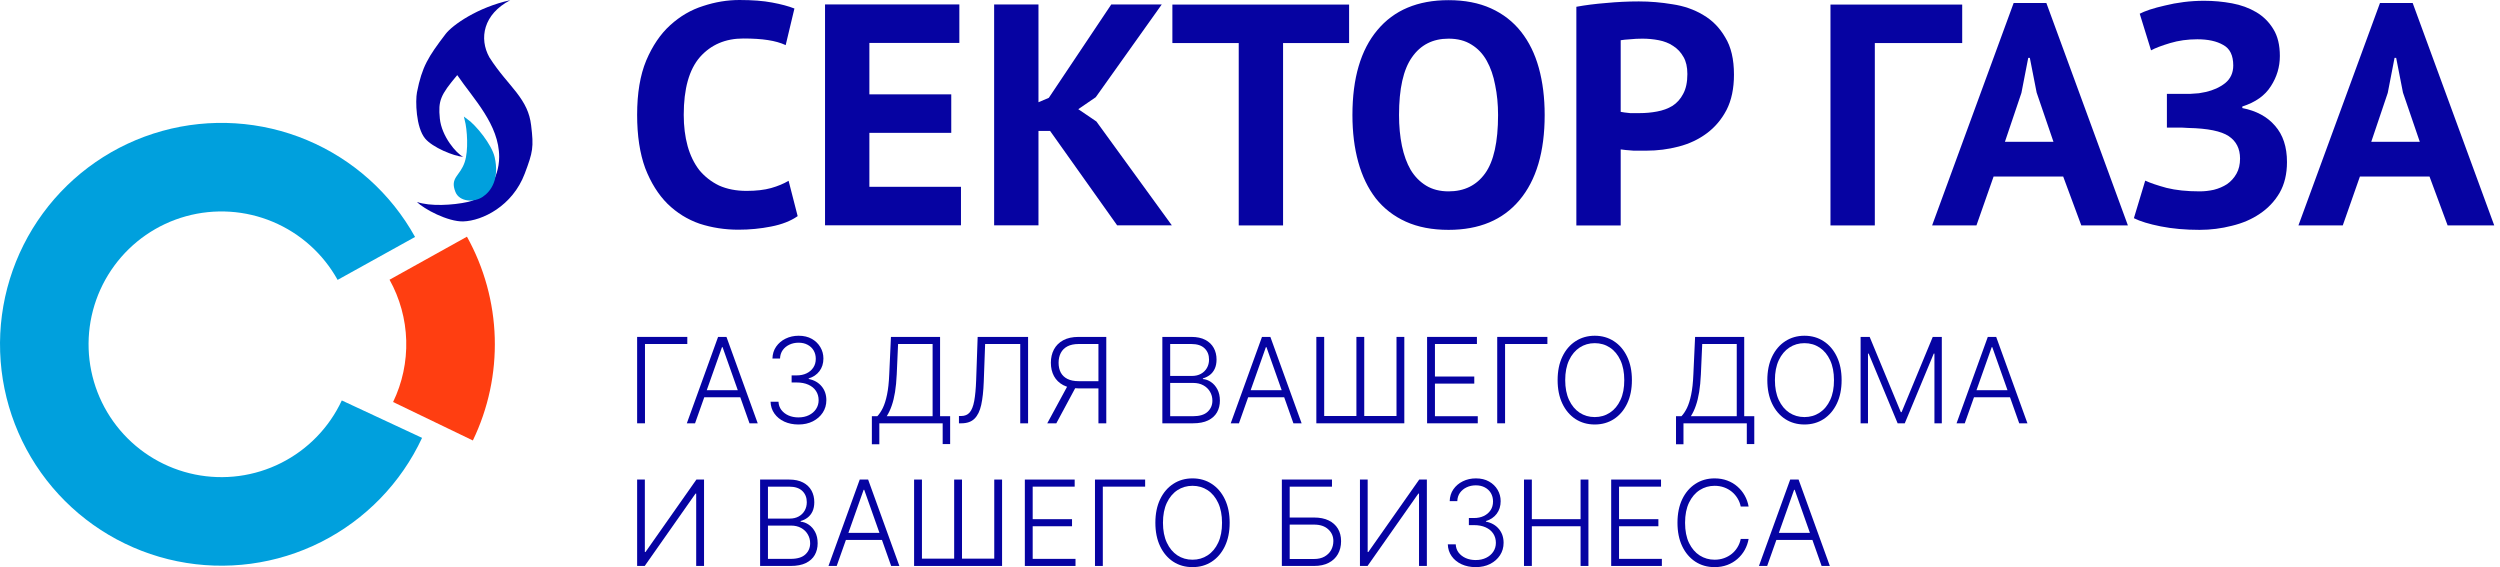 <svg width="216" height="49" viewBox="0 0 216 49" fill="none" xmlns="http://www.w3.org/2000/svg">
<g clip-path="url(#clip0_537_127)">
<path d="M209.909 15.251H203.897L202.415 19.477H198.584L205.631 0.258H208.455L215.502 19.477H211.475L209.909 15.251ZM204.876 12.253H209.07L207.616 8L207.029 5.001H206.889L206.302 8.027L204.876 12.253Z" fill="#0603A2"/>
<path d="M187.22 11.027V8.11H187.892C188.059 8.11 188.264 8.11 188.507 8.11C188.749 8.11 188.991 8.11 189.234 8.11C189.495 8.092 189.746 8.074 189.989 8.056C190.231 8.019 190.427 7.983 190.576 7.947C191.228 7.801 191.788 7.547 192.254 7.183C192.72 6.802 192.953 6.293 192.953 5.657C192.953 4.785 192.664 4.194 192.086 3.885C191.527 3.558 190.781 3.394 189.849 3.394C189.01 3.394 188.227 3.503 187.5 3.721C186.773 3.939 186.223 4.148 185.85 4.348L184.872 1.186C185.077 1.077 185.366 0.959 185.738 0.832C186.13 0.704 186.568 0.586 187.053 0.477C187.556 0.35 188.097 0.25 188.674 0.177C189.252 0.105 189.84 0.068 190.436 0.068C191.256 0.068 192.058 0.141 192.841 0.286C193.624 0.432 194.323 0.686 194.938 1.05C195.553 1.413 196.047 1.904 196.42 2.522C196.793 3.122 196.98 3.894 196.98 4.839C196.98 5.784 196.719 6.656 196.197 7.456C195.693 8.256 194.873 8.837 193.736 9.201V9.337C194.948 9.573 195.889 10.082 196.56 10.864C197.25 11.645 197.595 12.69 197.595 13.999C197.595 15.035 197.38 15.925 196.952 16.67C196.523 17.397 195.954 17.997 195.246 18.47C194.556 18.942 193.754 19.287 192.841 19.506C191.928 19.742 190.995 19.86 190.045 19.86C188.814 19.86 187.696 19.76 186.689 19.56C185.682 19.36 184.909 19.124 184.368 18.851L185.347 15.607C185.776 15.807 186.391 16.016 187.192 16.234C187.994 16.434 188.945 16.534 190.045 16.534C190.455 16.534 190.865 16.489 191.275 16.398C191.704 16.289 192.086 16.125 192.422 15.907C192.757 15.671 193.027 15.371 193.232 15.007C193.438 14.644 193.54 14.208 193.54 13.699C193.54 12.845 193.214 12.2 192.561 11.763C191.909 11.327 190.744 11.091 189.066 11.055C188.842 11.036 188.674 11.027 188.563 11.027C188.451 11.027 188.255 11.027 187.975 11.027H187.22Z" fill="#0603A2"/>
<path d="M178.259 15.251H172.247L170.765 19.477H166.934L173.98 0.258H176.805L183.851 19.477H179.825L178.259 15.251ZM173.225 12.253H177.42L175.966 8L175.378 5.001H175.239L174.651 8.027L173.225 12.253Z" fill="#0603A2"/>
<path d="M169.534 3.72H161.984V19.477H158.153V0.395H169.534V3.72Z" fill="#0603A2"/>
<path d="M136.197 0.586C136.98 0.441 137.838 0.332 138.77 0.259C139.721 0.168 140.662 0.123 141.594 0.123C142.564 0.123 143.533 0.205 144.502 0.368C145.49 0.514 146.376 0.823 147.159 1.295C147.942 1.75 148.576 2.395 149.06 3.231C149.564 4.049 149.815 5.121 149.815 6.448C149.815 7.647 149.601 8.665 149.172 9.501C148.743 10.319 148.175 10.991 147.466 11.518C146.758 12.045 145.947 12.427 145.034 12.663C144.139 12.899 143.207 13.018 142.237 13.018C142.144 13.018 141.995 13.018 141.79 13.018C141.585 13.018 141.37 13.018 141.147 13.018C140.923 12.999 140.699 12.981 140.476 12.963C140.271 12.945 140.121 12.927 140.028 12.908V19.478H136.197V0.586ZM141.902 3.34C141.529 3.34 141.175 3.358 140.839 3.394C140.504 3.413 140.233 3.44 140.028 3.476V9.664C140.103 9.683 140.215 9.701 140.364 9.719C140.513 9.737 140.671 9.755 140.839 9.773C141.007 9.773 141.165 9.773 141.315 9.773C141.482 9.773 141.603 9.773 141.678 9.773C142.181 9.773 142.675 9.728 143.16 9.637C143.663 9.546 144.111 9.383 144.502 9.146C144.894 8.892 145.201 8.547 145.425 8.111C145.667 7.674 145.789 7.102 145.789 6.393C145.789 5.793 145.677 5.303 145.453 4.921C145.229 4.521 144.931 4.203 144.558 3.967C144.204 3.731 143.794 3.567 143.328 3.476C142.862 3.385 142.386 3.34 141.902 3.34Z" fill="#0603A2"/>
<path d="M116.85 9.937C116.85 6.756 117.567 4.312 119.003 2.603C120.438 0.877 122.489 0.014 125.155 0.014C126.553 0.014 127.774 0.25 128.818 0.722C129.862 1.195 130.729 1.867 131.418 2.74C132.108 3.612 132.621 4.657 132.956 5.875C133.292 7.092 133.46 8.446 133.46 9.937C133.46 13.117 132.733 15.571 131.279 17.297C129.843 19.006 127.802 19.86 125.155 19.86C123.738 19.86 122.507 19.623 121.464 19.151C120.42 18.678 119.553 18.006 118.863 17.134C118.192 16.261 117.689 15.216 117.353 13.999C117.017 12.781 116.85 11.427 116.85 9.937ZM120.876 9.937C120.876 10.9 120.96 11.79 121.128 12.608C121.296 13.408 121.547 14.098 121.883 14.68C122.237 15.262 122.685 15.716 123.225 16.043C123.766 16.37 124.409 16.534 125.155 16.534C126.516 16.534 127.569 16.016 128.314 14.98C129.06 13.944 129.433 12.263 129.433 9.937C129.433 9.01 129.349 8.147 129.181 7.347C129.032 6.547 128.79 5.848 128.454 5.248C128.119 4.648 127.681 4.185 127.14 3.857C126.599 3.512 125.938 3.34 125.155 3.34C123.794 3.34 122.74 3.876 121.995 4.948C121.249 6.002 120.876 7.665 120.876 9.937Z" fill="#0603A2"/>
<path d="M116.562 3.72H110.857V19.477H107.026V3.72H101.294V0.395H116.562V3.72Z" fill="#0603A2"/>
<path d="M90.73 11.315H89.724V19.466H85.893V0.383H89.724V8.834L90.618 8.452L96.015 0.383H100.377L94.673 8.398L93.163 9.433L94.729 10.497L101.244 19.466H96.519L90.73 11.315Z" fill="#0603A2"/>
<path d="M71.283 0.383H82.888V3.709H75.114V8.152H82.189V11.478H75.114V16.14H83.028V19.466H71.283V0.383Z" fill="#0603A2"/>
<path d="M68.918 18.674C68.321 19.092 67.557 19.392 66.625 19.573C65.711 19.755 64.77 19.846 63.8 19.846C62.626 19.846 61.507 19.673 60.445 19.328C59.401 18.965 58.478 18.392 57.676 17.611C56.875 16.811 56.231 15.784 55.747 14.53C55.281 13.258 55.048 11.722 55.048 9.923C55.048 8.051 55.309 6.488 55.831 5.234C56.371 3.962 57.061 2.944 57.9 2.181C58.758 1.399 59.708 0.845 60.752 0.518C61.796 0.173 62.84 0 63.884 0C65.003 0 65.944 0.073 66.708 0.218C67.491 0.363 68.135 0.536 68.638 0.736L67.883 3.898C67.454 3.698 66.942 3.553 66.345 3.462C65.767 3.371 65.059 3.326 64.22 3.326C62.672 3.326 61.423 3.862 60.473 4.934C59.541 6.007 59.075 7.669 59.075 9.923C59.075 10.904 59.186 11.804 59.41 12.622C59.634 13.421 59.969 14.112 60.417 14.694C60.883 15.257 61.451 15.702 62.123 16.029C62.812 16.338 63.604 16.493 64.499 16.493C65.338 16.493 66.047 16.411 66.625 16.248C67.203 16.084 67.706 15.875 68.135 15.621L68.918 18.674Z" fill="#0603A2"/>
<path d="M152.683 48.898H151.973L154.673 41.434H155.398L158.098 48.898H157.387L155.061 42.319H155.01L152.683 48.898ZM153.194 46.037H156.876V46.649H153.194V46.037Z" fill="#0603A2"/>
<path d="M151.08 43.767H150.399C150.348 43.511 150.256 43.276 150.124 43.06C149.993 42.841 149.829 42.65 149.631 42.487C149.433 42.325 149.208 42.198 148.957 42.108C148.705 42.018 148.433 41.974 148.141 41.974C147.672 41.974 147.245 42.096 146.858 42.342C146.474 42.587 146.166 42.948 145.934 43.424C145.704 43.898 145.59 44.479 145.59 45.166C145.59 45.859 145.704 46.442 145.934 46.916C146.166 47.389 146.474 47.749 146.858 47.994C147.245 48.237 147.672 48.359 148.141 48.359C148.433 48.359 148.705 48.314 148.957 48.224C149.208 48.134 149.433 48.009 149.631 47.849C149.829 47.686 149.993 47.495 150.124 47.276C150.256 47.058 150.348 46.821 150.399 46.566H151.08C151.02 46.908 150.906 47.228 150.74 47.524C150.575 47.818 150.365 48.076 150.109 48.297C149.855 48.518 149.563 48.691 149.232 48.815C148.901 48.938 148.537 49 148.141 49C147.518 49 146.964 48.844 146.481 48.53C145.998 48.214 145.619 47.77 145.343 47.196C145.07 46.623 144.934 45.946 144.934 45.166C144.934 44.386 145.07 43.71 145.343 43.136C145.619 42.563 145.998 42.119 146.481 41.806C146.964 41.49 147.518 41.332 148.141 41.332C148.537 41.332 148.901 41.394 149.232 41.518C149.563 41.639 149.855 41.812 150.109 42.035C150.365 42.257 150.575 42.514 150.74 42.808C150.906 43.102 151.02 43.422 151.08 43.767Z" fill="#0603A2"/>
<path d="M139.207 48.898V41.434H143.513V42.046H139.885V44.856H143.284V45.468H139.885V48.286H143.585V48.898H139.207Z" fill="#0603A2"/>
<path d="M131.673 48.898V41.434H132.351V44.856H136.562V41.434H137.24V48.898H136.562V45.468H132.351V48.898H131.673Z" fill="#0603A2"/>
<path d="M127.505 49C127.048 49 126.64 48.918 126.28 48.752C125.92 48.585 125.634 48.353 125.424 48.056C125.214 47.76 125.103 47.419 125.091 47.032H125.776C125.788 47.304 125.871 47.542 126.026 47.747C126.181 47.948 126.386 48.106 126.642 48.22C126.898 48.332 127.183 48.388 127.497 48.388C127.84 48.388 128.142 48.324 128.403 48.195C128.667 48.066 128.872 47.89 129.02 47.666C129.169 47.44 129.244 47.185 129.244 46.901C129.244 46.6 129.168 46.334 129.016 46.103C128.864 45.872 128.645 45.692 128.36 45.563C128.077 45.435 127.739 45.37 127.345 45.37H126.91V44.758H127.345C127.666 44.758 127.95 44.7 128.197 44.583C128.446 44.464 128.641 44.298 128.784 44.084C128.927 43.87 128.998 43.618 128.998 43.329C128.998 43.055 128.936 42.813 128.813 42.604C128.69 42.395 128.516 42.231 128.291 42.112C128.069 41.993 127.809 41.933 127.512 41.933C127.224 41.933 126.961 41.989 126.722 42.101C126.483 42.213 126.289 42.371 126.142 42.575C125.997 42.779 125.92 43.021 125.91 43.3H125.254C125.264 42.911 125.37 42.57 125.573 42.276C125.778 41.98 126.05 41.749 126.388 41.584C126.729 41.416 127.106 41.332 127.519 41.332C127.956 41.332 128.335 41.422 128.653 41.602C128.972 41.782 129.219 42.021 129.393 42.32C129.569 42.616 129.657 42.943 129.657 43.3C129.657 43.725 129.543 44.09 129.313 44.394C129.084 44.695 128.774 44.904 128.385 45.02V45.068C128.859 45.163 129.231 45.374 129.502 45.702C129.775 46.028 129.911 46.427 129.911 46.901C129.911 47.3 129.807 47.658 129.599 47.976C129.392 48.292 129.107 48.542 128.744 48.727C128.384 48.909 127.971 49 127.505 49Z" fill="#0603A2"/>
<path d="M117.5 41.434H118.167V47.691H118.225L122.621 41.434H123.281V48.898H122.603V42.647H122.545L118.156 48.898H117.5V41.434Z" fill="#0603A2"/>
<path d="M110.752 48.898V41.434H115.083V42.046H111.43V44.714H113.535C114.031 44.714 114.451 44.798 114.797 44.965C115.145 45.133 115.41 45.37 115.594 45.676C115.778 45.982 115.869 46.342 115.869 46.755C115.869 47.182 115.778 47.557 115.594 47.877C115.413 48.198 115.148 48.448 114.8 48.628C114.455 48.808 114.033 48.898 113.535 48.898H110.752ZM111.43 48.297H113.535C113.891 48.297 114.191 48.227 114.438 48.089C114.687 47.948 114.876 47.761 115.007 47.528C115.137 47.292 115.203 47.029 115.203 46.74C115.203 46.339 115.055 46.004 114.76 45.734C114.468 45.462 114.06 45.326 113.535 45.326H111.43V48.297Z" fill="#0603A2"/>
<path d="M106.243 45.166C106.243 45.944 106.105 46.62 105.83 47.196C105.554 47.77 105.175 48.214 104.692 48.53C104.211 48.844 103.657 49 103.032 49C102.406 49 101.851 48.844 101.368 48.53C100.887 48.214 100.509 47.77 100.234 47.196C99.961 46.62 99.824 45.944 99.824 45.166C99.824 44.389 99.961 43.713 100.234 43.14C100.509 42.564 100.889 42.119 101.372 41.806C101.855 41.49 102.408 41.332 103.032 41.332C103.657 41.332 104.211 41.49 104.692 41.806C105.175 42.119 105.554 42.564 105.83 43.14C106.105 43.713 106.243 44.389 106.243 45.166ZM105.583 45.166C105.583 44.498 105.472 43.926 105.25 43.45C105.027 42.971 104.724 42.605 104.34 42.352C103.956 42.1 103.52 41.974 103.032 41.974C102.546 41.974 102.111 42.1 101.727 42.352C101.343 42.605 101.038 42.97 100.814 43.446C100.591 43.922 100.48 44.496 100.48 45.166C100.48 45.834 100.591 46.407 100.814 46.883C101.036 47.359 101.339 47.725 101.723 47.98C102.108 48.233 102.544 48.359 103.032 48.359C103.52 48.359 103.956 48.233 104.34 47.98C104.727 47.727 105.031 47.363 105.253 46.886C105.476 46.408 105.586 45.834 105.583 45.166Z" fill="#0603A2"/>
<path d="M98.94 41.434V42.046H95.283V48.898H94.606V41.434H98.94Z" fill="#0603A2"/>
<path d="M88.546 48.898V41.434H92.852V42.046H89.224V44.856H92.623V45.468H89.224V48.286H92.924V48.898H88.546Z" fill="#0603A2"/>
<path d="M78.978 41.434H79.656V48.267H82.44V41.434H83.117V48.267H85.904V41.434H86.579V48.898H78.978V41.434Z" fill="#0603A2"/>
<path d="M72.291 48.898H71.581L74.281 41.434H75.006L77.706 48.898H76.996L74.669 42.319H74.618L72.291 48.898ZM72.802 46.037H76.485V46.649H72.802V46.037Z" fill="#0603A2"/>
<path d="M65.673 48.898V41.434H68.177C68.66 41.434 69.063 41.519 69.384 41.689C69.708 41.859 69.951 42.091 70.113 42.385C70.275 42.679 70.355 43.013 70.355 43.387C70.355 43.698 70.303 43.964 70.2 44.185C70.096 44.406 69.954 44.585 69.775 44.721C69.597 44.857 69.397 44.956 69.177 45.016V45.075C69.417 45.092 69.649 45.177 69.873 45.33C70.098 45.48 70.283 45.692 70.428 45.964C70.573 46.236 70.645 46.562 70.645 46.941C70.645 47.317 70.562 47.654 70.395 47.95C70.229 48.244 69.972 48.476 69.627 48.646C69.284 48.814 68.847 48.898 68.315 48.898H65.673ZM66.351 48.286H68.315C68.888 48.286 69.31 48.158 69.583 47.903C69.859 47.648 69.997 47.327 69.997 46.941C69.997 46.656 69.928 46.399 69.79 46.168C69.655 45.935 69.463 45.75 69.214 45.614C68.967 45.478 68.677 45.41 68.344 45.41H66.351V48.286ZM66.351 44.805H68.239C68.531 44.805 68.787 44.744 69.007 44.623C69.227 44.501 69.399 44.334 69.522 44.12C69.645 43.906 69.707 43.662 69.707 43.387C69.707 42.991 69.579 42.669 69.323 42.421C69.066 42.171 68.685 42.046 68.177 42.046H66.351V44.805Z" fill="#0603A2"/>
<path d="M55.048 41.434H55.715V47.691H55.773L60.169 41.434H60.829V48.898H60.151V42.647H60.093L55.704 48.898H55.048V41.434Z" fill="#0603A2"/>
<path d="M169.756 36.574H169.046L171.746 29.109H172.471L175.171 36.574H174.461L172.134 29.995H172.083L169.756 36.574ZM170.267 33.712H173.95V34.325H170.267V33.712Z" fill="#0603A2"/>
<path d="M160.756 29.109H161.539L164.232 35.611H164.297L166.99 29.109H167.772V36.574H167.135V30.549H167.077L164.572 36.574H163.956L161.452 30.549H161.394V36.574H160.756V29.109Z" fill="#0603A2"/>
<path d="M159.116 32.842C159.116 33.62 158.978 34.296 158.703 34.872C158.427 35.446 158.048 35.89 157.565 36.206C157.084 36.519 156.531 36.676 155.905 36.676C155.279 36.676 154.724 36.519 154.241 36.206C153.76 35.89 153.382 35.446 153.107 34.872C152.834 34.296 152.697 33.62 152.697 32.842C152.697 32.064 152.834 31.389 153.107 30.816C153.382 30.24 153.762 29.795 154.245 29.482C154.728 29.166 155.281 29.008 155.905 29.008C156.531 29.008 157.084 29.166 157.565 29.482C158.048 29.795 158.427 30.24 158.703 30.816C158.978 31.389 159.116 32.064 159.116 32.842ZM158.456 32.842C158.456 32.174 158.345 31.602 158.123 31.125C157.901 30.647 157.597 30.281 157.213 30.028C156.829 29.776 156.393 29.649 155.905 29.649C155.419 29.649 154.984 29.776 154.6 30.028C154.216 30.281 153.911 30.645 153.687 31.122C153.464 31.598 153.353 32.171 153.353 32.842C153.353 33.51 153.464 34.082 153.687 34.559C153.909 35.035 154.212 35.401 154.596 35.656C154.981 35.908 155.417 36.035 155.905 36.035C156.393 36.035 156.829 35.908 157.213 35.656C157.6 35.403 157.904 35.038 158.126 34.562C158.349 34.084 158.459 33.51 158.456 32.842Z" fill="#0603A2"/>
<path d="M144.807 38.385V35.961H145.278C145.449 35.782 145.608 35.545 145.753 35.251C145.898 34.954 146.018 34.573 146.115 34.106C146.214 33.637 146.278 33.052 146.307 32.349L146.456 29.109H150.7V35.961H151.57V38.367H150.924V36.574H145.452V38.385H144.807ZM146.09 35.961H150.055V29.722H147.072L146.956 32.349C146.929 32.92 146.88 33.429 146.807 33.877C146.735 34.321 146.638 34.716 146.517 35.061C146.399 35.404 146.256 35.704 146.09 35.961Z" fill="#0603A2"/>
<path d="M140.997 32.842C140.997 33.62 140.859 34.296 140.584 34.872C140.308 35.446 139.929 35.89 139.446 36.206C138.965 36.519 138.411 36.676 137.786 36.676C137.16 36.676 136.605 36.519 136.122 36.206C135.641 35.89 135.263 35.446 134.988 34.872C134.715 34.296 134.578 33.62 134.578 32.842C134.578 32.064 134.715 31.389 134.988 30.816C135.263 30.24 135.642 29.795 136.126 29.482C136.609 29.166 137.162 29.008 137.786 29.008C138.411 29.008 138.965 29.166 139.446 29.482C139.929 29.795 140.308 30.24 140.584 30.816C140.859 31.389 140.997 32.064 140.997 32.842ZM140.337 32.842C140.337 32.174 140.226 31.602 140.004 31.125C139.781 30.647 139.478 30.281 139.094 30.028C138.71 29.776 138.274 29.649 137.786 29.649C137.3 29.649 136.865 29.776 136.481 30.028C136.097 30.281 135.792 30.645 135.568 31.122C135.345 31.598 135.234 32.171 135.234 32.842C135.234 33.51 135.345 34.082 135.568 34.559C135.79 35.035 136.093 35.401 136.477 35.656C136.861 35.908 137.298 36.035 137.786 36.035C138.274 36.035 138.71 35.908 139.094 35.656C139.481 35.403 139.785 35.038 140.007 34.562C140.23 34.084 140.34 33.51 140.337 32.842Z" fill="#0603A2"/>
<path d="M133.695 29.109V29.722H130.038V36.574H129.36V29.109H133.695Z" fill="#0603A2"/>
<path d="M123.301 36.574V29.109H127.606V29.722H123.979V32.532H127.378V33.144H123.979V35.961H127.679V36.574H123.301Z" fill="#0603A2"/>
<path d="M113.732 29.109H114.41V35.943H117.194V29.109H117.871V35.943H120.658V29.109H121.333V36.574H113.732V29.109Z" fill="#0603A2"/>
<path d="M107.045 36.574H106.335L109.035 29.109H109.76L112.46 36.574H111.75L109.423 29.995H109.372L107.045 36.574ZM107.556 33.712H111.239V34.325H107.556V33.712Z" fill="#0603A2"/>
<path d="M100.427 36.574V29.109H102.931C103.414 29.109 103.817 29.194 104.138 29.364C104.462 29.535 104.705 29.767 104.866 30.061C105.028 30.355 105.109 30.689 105.109 31.063C105.109 31.374 105.057 31.64 104.953 31.861C104.85 32.082 104.708 32.261 104.529 32.397C104.351 32.533 104.151 32.631 103.931 32.692V32.75C104.171 32.767 104.403 32.852 104.627 33.005C104.852 33.156 105.037 33.367 105.182 33.64C105.327 33.912 105.399 34.237 105.399 34.616C105.399 34.993 105.316 35.33 105.149 35.626C104.982 35.92 104.726 36.152 104.381 36.322C104.038 36.49 103.6 36.574 103.069 36.574H100.427ZM101.104 35.961H103.069C103.641 35.961 104.064 35.834 104.337 35.579C104.613 35.324 104.751 35.003 104.751 34.616C104.751 34.332 104.682 34.075 104.544 33.844C104.409 33.611 104.217 33.426 103.968 33.29C103.721 33.154 103.431 33.086 103.098 33.086H101.104V35.961ZM101.104 32.481H102.993C103.285 32.481 103.541 32.42 103.761 32.298C103.981 32.177 104.153 32.009 104.276 31.796C104.399 31.582 104.461 31.337 104.461 31.063C104.461 30.667 104.333 30.345 104.076 30.097C103.82 29.847 103.439 29.722 102.931 29.722H101.104V32.481Z" fill="#0603A2"/>
<path d="M95.583 36.574H94.905V29.722H93.205C92.814 29.722 92.489 29.788 92.23 29.922C91.974 30.056 91.782 30.245 91.654 30.491C91.526 30.734 91.462 31.018 91.462 31.343C91.462 31.669 91.525 31.951 91.65 32.189C91.778 32.427 91.971 32.611 92.227 32.739C92.485 32.868 92.808 32.933 93.194 32.933H95.217V33.556H93.176C92.654 33.556 92.217 33.462 91.864 33.275C91.511 33.088 91.245 32.828 91.063 32.495C90.885 32.162 90.795 31.779 90.795 31.343C90.795 30.909 90.885 30.523 91.063 30.188C91.245 29.85 91.511 29.587 91.864 29.397C92.219 29.205 92.66 29.109 93.187 29.109H95.583V36.574ZM92.31 33.206H93.075L91.266 36.574H90.483L92.31 33.206Z" fill="#0603A2"/>
<path d="M82.853 36.574V35.943H83.049C83.356 35.943 83.599 35.841 83.778 35.637C83.957 35.43 84.088 35.1 84.173 34.646C84.257 34.191 84.313 33.593 84.34 32.852L84.47 29.109H88.826V36.574H88.149V29.722H85.115L84.996 33.002C84.966 33.791 84.894 34.451 84.778 34.981C84.662 35.508 84.469 35.905 84.198 36.173C83.93 36.44 83.551 36.574 83.06 36.574H82.853Z" fill="#0603A2"/>
<path d="M75.329 38.385V35.961H75.8C75.972 35.782 76.13 35.545 76.275 35.251C76.42 34.954 76.541 34.573 76.638 34.106C76.737 33.637 76.801 33.052 76.83 32.349L76.978 29.109H81.222V35.961H82.092V38.367H81.447V36.574H75.974V38.385H75.329ZM76.612 35.961H80.577V29.722H77.594L77.478 32.349C77.452 32.92 77.402 33.429 77.33 33.877C77.257 34.321 77.161 34.716 77.04 35.061C76.921 35.404 76.779 35.704 76.612 35.961Z" fill="#0603A2"/>
<path d="M68.99 36.676C68.533 36.676 68.125 36.593 67.765 36.428C67.405 36.261 67.12 36.029 66.91 35.732C66.699 35.436 66.588 35.094 66.576 34.708H67.261C67.273 34.98 67.357 35.218 67.511 35.422C67.666 35.624 67.871 35.782 68.127 35.896C68.383 36.008 68.669 36.064 68.983 36.064C69.326 36.064 69.628 35.999 69.889 35.871C70.152 35.742 70.358 35.566 70.505 35.342C70.655 35.116 70.73 34.861 70.73 34.577C70.73 34.276 70.653 34.01 70.501 33.779C70.349 33.548 70.13 33.368 69.845 33.239C69.563 33.111 69.224 33.046 68.831 33.046H68.396V32.434H68.831C69.152 32.434 69.436 32.376 69.682 32.259C69.931 32.14 70.127 31.973 70.269 31.759C70.412 31.546 70.483 31.294 70.483 31.005C70.483 30.73 70.421 30.489 70.298 30.28C70.175 30.071 70.001 29.907 69.776 29.788C69.554 29.669 69.294 29.609 68.997 29.609C68.71 29.609 68.446 29.665 68.207 29.777C67.968 29.889 67.775 30.047 67.627 30.251C67.482 30.455 67.405 30.697 67.395 30.976H66.739C66.749 30.587 66.855 30.246 67.058 29.952C67.264 29.655 67.535 29.424 67.874 29.259C68.214 29.092 68.591 29.008 69.004 29.008C69.442 29.008 69.82 29.098 70.139 29.277C70.458 29.457 70.704 29.697 70.878 29.995C71.055 30.292 71.143 30.619 71.143 30.976C71.143 31.401 71.028 31.766 70.799 32.069C70.569 32.371 70.26 32.58 69.871 32.696V32.744C70.344 32.838 70.716 33.05 70.987 33.378C71.26 33.703 71.397 34.103 71.397 34.577C71.397 34.975 71.293 35.334 71.085 35.652C70.877 35.968 70.592 36.218 70.229 36.403C69.869 36.585 69.456 36.676 68.99 36.676Z" fill="#0603A2"/>
<path d="M60.052 36.574H59.342L62.042 29.109H62.767L65.467 36.574H64.757L62.43 29.995H62.379L60.052 36.574ZM60.563 33.712H64.245V34.325H60.563V33.712Z" fill="#0603A2"/>
<path d="M59.383 29.109V29.722H55.726V36.574H55.048V29.109H59.383Z" fill="#0603A2"/>
<path d="M36.467 37.831C34.651 41.726 31.577 44.895 27.74 46.829C23.903 48.764 19.527 49.349 15.316 48.493C11.105 47.636 7.306 45.387 4.529 42.107C1.753 38.828 0.162 34.709 0.012 30.415C-0.138 26.12 1.162 21.901 3.703 18.435C6.243 14.97 9.877 12.461 14.018 11.313C18.158 10.165 22.565 10.444 26.527 12.105C30.49 13.767 33.778 16.715 35.861 20.473L29.169 24.182C27.919 21.927 25.946 20.159 23.568 19.162C21.191 18.165 18.547 17.998 16.062 18.686C13.578 19.375 11.398 20.881 9.874 22.96C8.349 25.039 7.569 27.571 7.659 30.148C7.749 32.724 8.704 35.195 10.37 37.163C12.035 39.131 14.315 40.48 16.841 40.994C19.368 41.508 21.994 41.157 24.296 39.996C26.598 38.836 28.443 36.934 29.532 34.598L36.467 37.831Z" fill="#00A0DD"/>
<path d="M40.344 20.449C41.834 23.128 42.658 26.127 42.747 29.191C42.836 32.255 42.187 35.296 40.855 38.057L33.963 34.733C34.762 33.076 35.151 31.252 35.098 29.413C35.045 27.574 34.55 25.776 33.656 24.168L40.344 20.449Z" fill="#FF3E11"/>
<path d="M38.001 10.238C38.152 11.776 39.428 13.266 40.024 13.554C39.193 13.49 37.371 12.737 36.731 11.968C35.932 11.007 35.885 8.7 36.026 7.979C36.46 5.762 36.999 4.903 38.504 2.933C39.091 2.164 41.279 0.626 44.083 0.018C41.765 1.224 41.373 3.317 42.281 4.951C43.114 6.261 44.003 7.18 44.618 7.979C45.357 8.94 45.755 9.728 45.888 10.815C46.123 12.737 46.044 13.122 45.339 14.996C44.282 17.804 41.67 19.081 40.024 19.13C38.707 19.168 36.606 18.056 36.026 17.447C37.155 17.848 39.115 17.736 40.432 17.447C41.934 17.119 43.128 15.477 43.128 13.554C43.128 10.767 40.917 8.556 39.506 6.489C38.048 8.219 37.851 8.7 38.001 10.238Z" fill="#0603A2"/>
<path d="M42.631 13.603C42.394 12.56 41.065 10.899 40.258 10.33C40.479 11.2 40.599 13.005 40.258 14.03C39.831 15.311 38.976 15.358 39.451 16.544C39.759 17.314 40.907 17.398 41.634 16.924C42.362 16.449 43.041 15.407 42.631 13.603Z" fill="#00A0DD" stroke="#00A0DD" stroke-width="0.219"/>
</g>
<defs>
<clipPath id="clip0_537_127">
<rect width="216" height="49" fill="white"/>
</clipPath>
</defs>
</svg>
